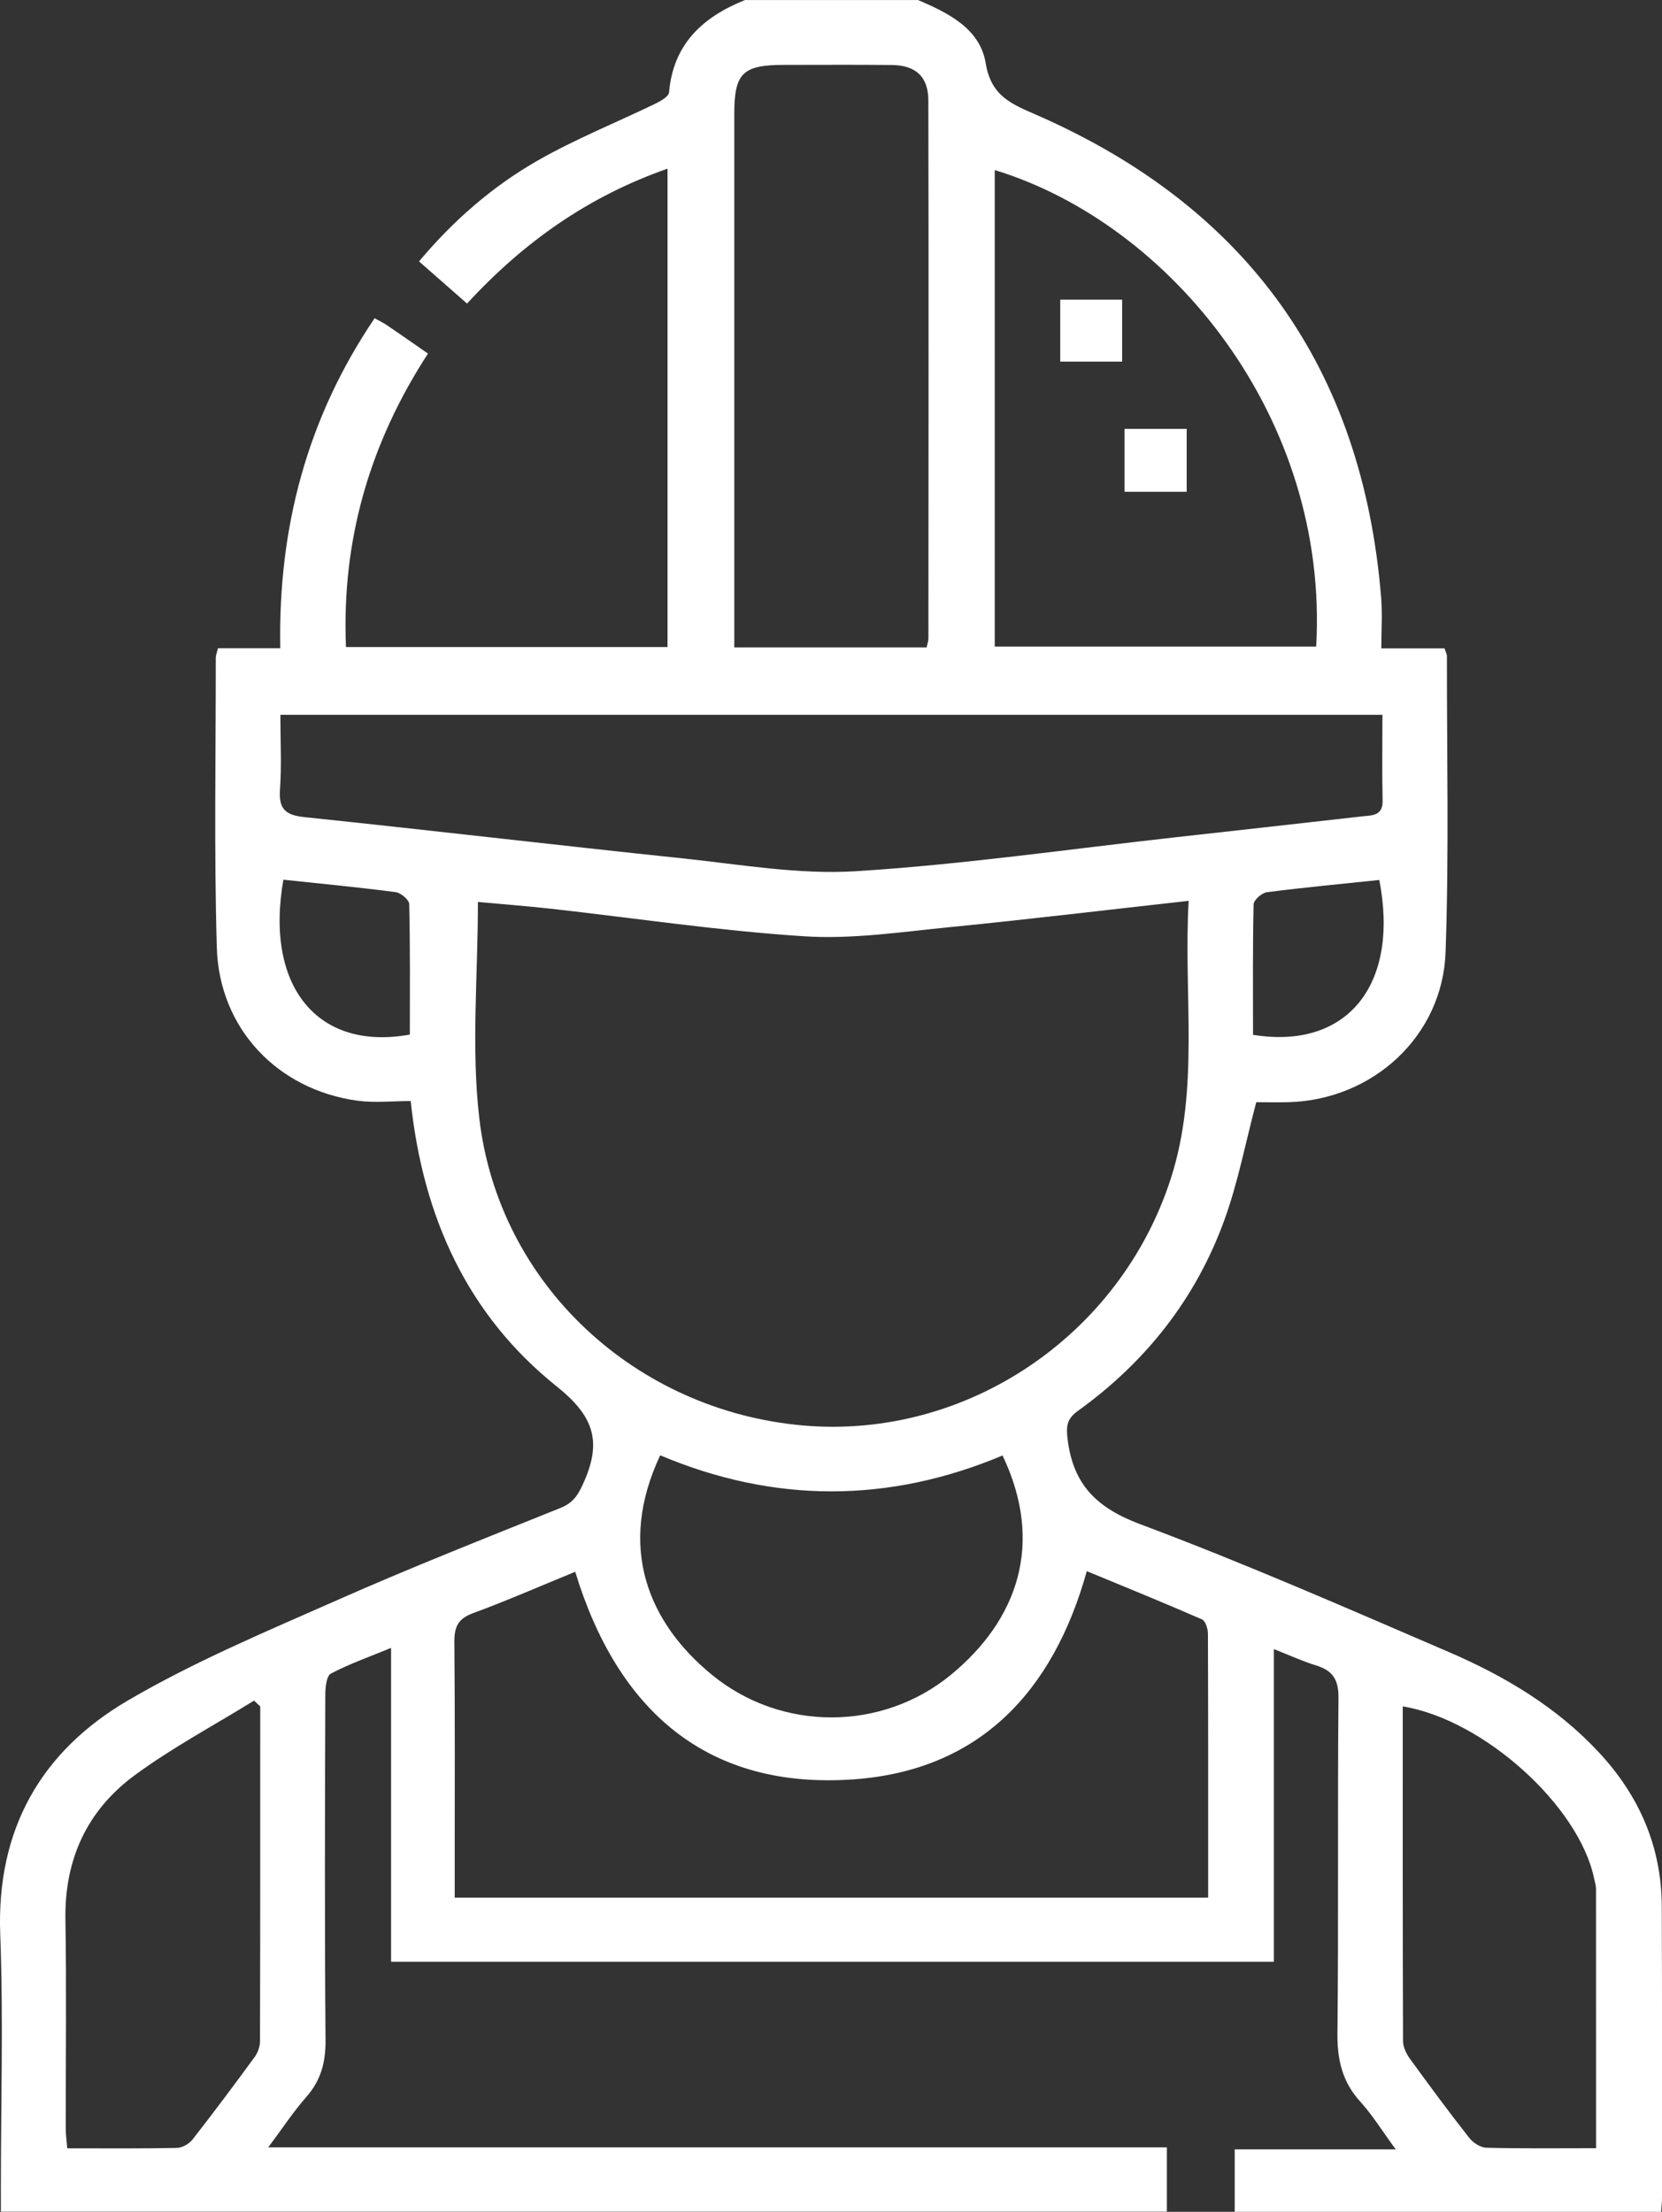 <svg xmlns="http://www.w3.org/2000/svg" id="Lager_1" viewBox="0 0 287.84 383.03"><rect x="0" y="0" width="287.84" height="383.03" fill="#333333" stroke="none"/><defs><style>      .cls-1 {        fill: #fff;      }    </style></defs><path class="cls-1" d="M158.97,0c5.27,2.23,10.77,4.98,11.74,10.94.95,5.8,4.57,7.1,8.96,9.03,36.4,15.98,56.31,43.85,59.53,83.53.23,2.82.03,5.67.03,8.78h10.95c.2.63.41.98.41,1.33-.02,17.09.37,34.19-.23,51.25-.51,14.62-12.67,25.66-27.28,26.01-1.98.05-3.96,0-5.51,0-1.87,7.06-3.17,13.92-5.52,20.4-4.93,13.6-13.59,24.57-25.33,33.03-1.9,1.37-2.11,2.54-1.83,4.88.95,7.9,5.02,11.94,12.58,14.77,18.06,6.76,35.76,14.52,53.48,22.15,9.66,4.16,18.66,9.52,25.94,17.34,7,7.51,10.87,16.35,10.91,26.68.07,16.84.04,33.68.04,50.52,0,.73-.09,1.45-.15,2.39h-73.85v-10.82h27.88c-2.36-3.22-4.03-5.95-6.14-8.27-3.14-3.45-4-7.3-3.95-11.9.21-19.33,0-38.67.18-58,.03-3.17-.99-4.74-3.87-5.63-2.33-.72-4.57-1.75-7.32-2.83v54.14H67.73v-54.35c-3.94,1.62-7.3,2.8-10.42,4.45-.76.4-.97,2.35-.97,3.59-.06,19.96-.13,39.92.04,59.87.03,3.84-.79,6.97-3.33,9.86-2.27,2.58-4.17,5.48-6.6,8.73h155.64v11.13H.15v-3.92c0-14.72.44-29.45-.11-44.15-.67-18.1,7.05-31.63,22.09-40.44,11.54-6.76,24.03-11.98,36.31-17.41,12.75-5.64,25.73-10.76,38.67-15.96,2.36-.95,3.17-2.53,4.12-4.72,3.02-6.96,1.47-11.28-4.79-16.29-15.4-12.31-23.19-29.23-25.31-49.44-3.08,0-6.2.35-9.23-.06-13.85-1.9-23.94-12.5-24.35-26.53-.49-16.7-.17-33.42-.18-50.14,0-.47.21-.95.38-1.69h10.79c-.39-20.84,4.65-39.88,16.34-57.14.9.5,1.57.82,2.17,1.23,2.26,1.54,4.5,3.1,7.07,4.89-10.04,15.45-14.98,32.23-14.2,50.82h55.69V29.21c-13.65,4.77-24.9,12.68-34.72,23.36-2.78-2.43-5.45-4.78-8.32-7.3,5.95-7.1,12.73-12.99,20.52-17.45,6.56-3.75,13.64-6.59,20.46-9.89.9-.44,2.26-1.22,2.32-1.93.73-8.4,5.85-13.06,13.15-15.99h29.94ZM205.87,156c-14.32,1.59-27.8,3.22-41.31,4.55-8.41.83-16.92,2.13-25.28,1.59-14.66-.94-29.24-3.14-43.85-4.77-4.27-.47-8.55-.8-12.66-1.18,0,12.85-1.18,25.31.24,37.46,3.36,28.84,27.13,50.71,56.18,53.21,28.13,2.41,54.78-15.49,63.58-42.76,5.03-15.58,2.17-31.62,3.09-48.1ZM209.24,328.59c0-15.53.02-30.61-.04-45.69,0-.85-.43-2.21-1.04-2.47-6.56-2.87-13.2-5.56-19.94-8.35-5.85,21.01-18.69,34.48-40.29,36.05-25.49,1.85-40.98-11.92-48.31-35.94-6.01,2.46-11.81,5-17.75,7.19-2.59.95-3.2,2.41-3.18,4.99.12,12.97.06,25.94.06,38.92,0,1.71,0,3.42,0,5.33h130.49ZM239.42,123.79H48.56c0,4.51.23,8.75-.07,12.96-.24,3.39.98,4.42,4.29,4.76,21.81,2.27,43.58,4.85,65.38,7.13,10.01,1.05,20.15,2.85,30.1,2.23,18.5-1.16,36.91-3.83,55.36-5.88,10.77-1.2,21.54-2.4,32.31-3.62,1.7-.19,3.57-.05,3.52-2.73-.11-4.85-.03-9.71-.03-14.85ZM160.49,112.1c.12-.62.3-1.09.3-1.55.02-31.04.05-62.08-.01-93.12,0-4.15-2.18-6.13-6.33-6.17-6.23-.07-12.47-.02-18.7-.02-7.12,0-8.58,1.43-8.58,8.48,0,29.42,0,58.84,0,88.26,0,1.32,0,2.65,0,4.13h33.33ZM172.28,111.97h55.67c2.24-39.64-25.22-73.23-55.67-82.52v82.52ZM173.63,252.05c-19.72,8.29-39.58,8.29-59.29-.03-7.48,15.9-2.09,28.95,8.93,37.99,12.04,9.88,29.49,9.86,41.48-.03,11.36-9.37,16.22-22.54,8.88-37.93ZM45.06,295.5c-.35-.33-.7-.66-1.06-1-6.94,4.29-14.19,8.15-20.73,12.97-8.19,6.04-12.11,14.53-11.94,24.93.2,12.09.04,24.18.06,36.27,0,1.06.16,2.13.26,3.36,6.54,0,12.76.06,18.98-.07.93-.02,2.12-.7,2.71-1.45,3.68-4.71,7.26-9.5,10.79-14.33.54-.74.9-1.82.9-2.74.05-19.31.04-38.62.04-57.93ZM276.42,372.02c0-15.28,0-30.08-.01-44.89,0-.61-.2-1.23-.33-1.84-2.62-12.58-19.13-27.49-33.14-29.79,0,19.34-.02,38.65.05,57.96,0,1.01.55,2.16,1.16,3.01,3.36,4.64,6.77,9.25,10.31,13.75.66.85,1.94,1.68,2.96,1.71,6.21.16,12.43.08,19.01.08ZM49.08,152.34c-3.26,18.52,5.94,29.72,21.9,26.82,0-7.49.07-15.05-.11-22.61-.02-.73-1.46-1.95-2.36-2.06-6.4-.84-12.83-1.44-19.43-2.15ZM238.87,152.39c-6.62.69-13.05,1.29-19.46,2.12-.88.11-2.29,1.36-2.3,2.11-.17,7.55-.1,15.1-.1,22.58,16.24,2.65,25.41-8.59,21.87-26.81Z"></path><path class="cls-1" d="M194.34,51.89v10.73h-10.72v-10.73h10.72Z"></path><path class="cls-1" d="M194.76,85.16v-10.89h10.76v10.89h-10.76Z"></path></svg>
